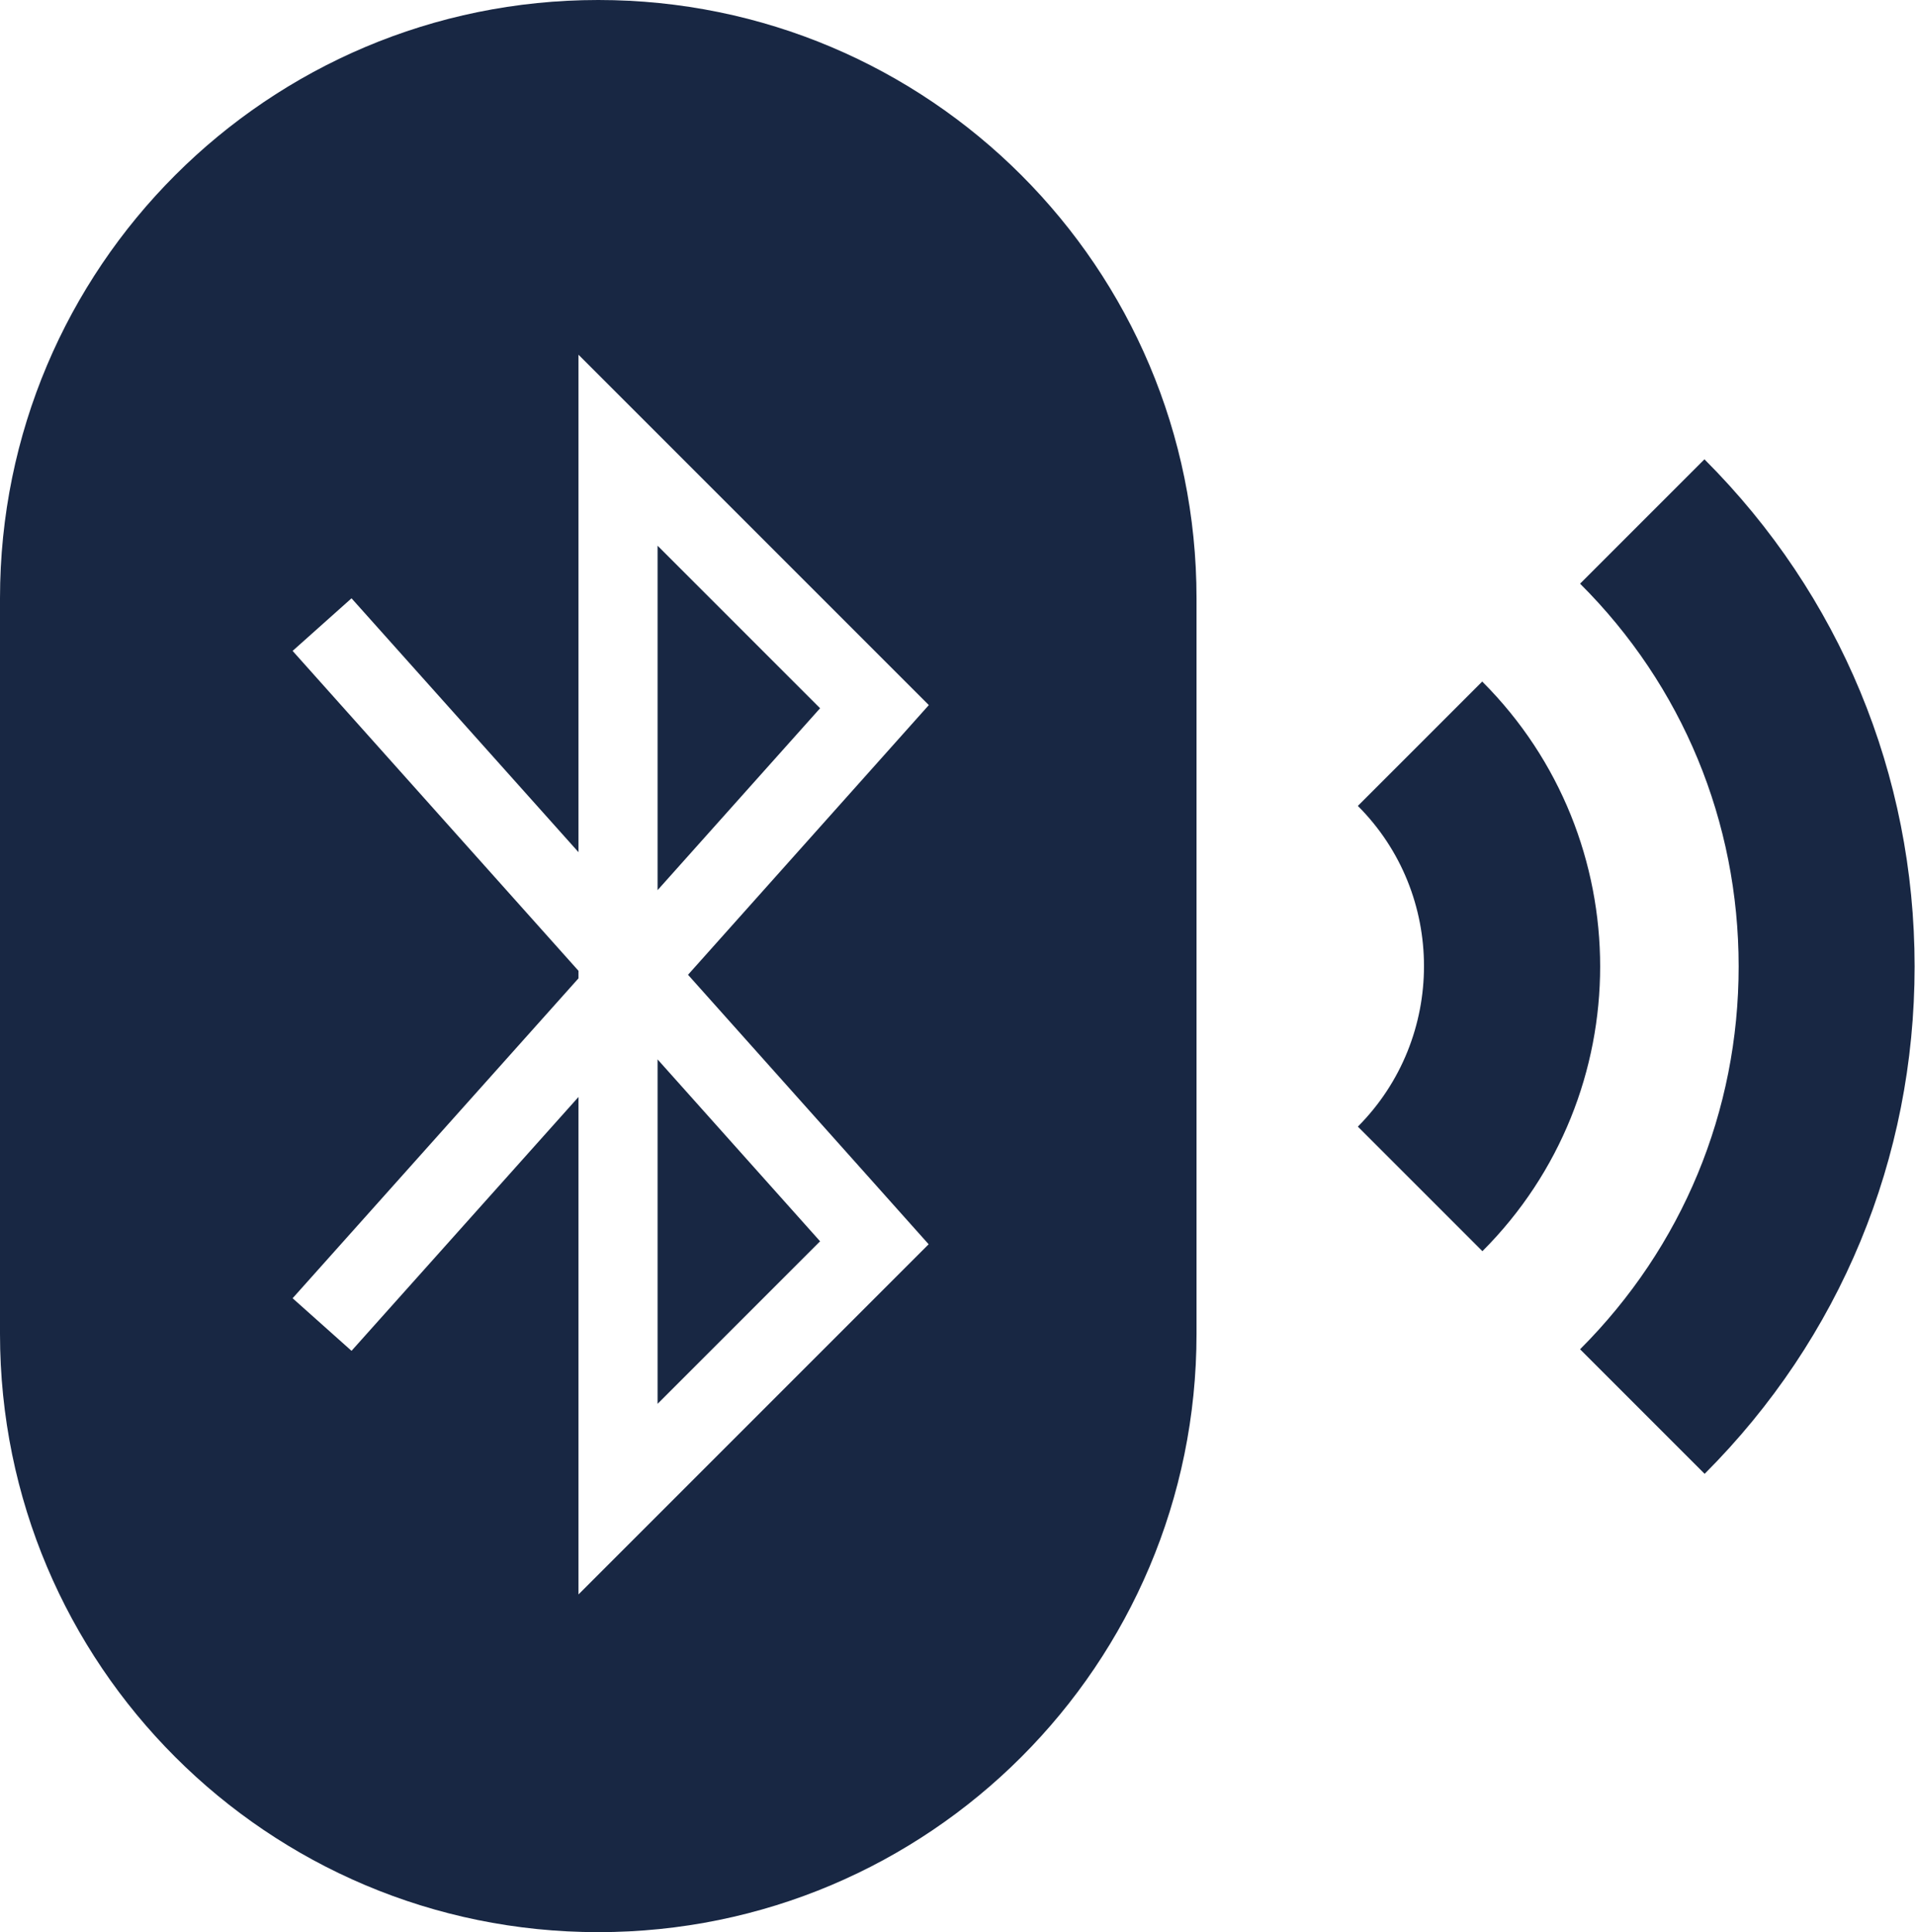 <?xml version="1.0" encoding="UTF-8"?><svg id="Livello_2" xmlns="http://www.w3.org/2000/svg" viewBox="0 0 48.43 48.86"><defs><style>.cls-1{fill:#182743;}</style></defs><g id="Livello_1-2"><path class="cls-1" d="M16.63,13.8v8.71l4.11-4.6-4.11-4.11Zm0,21.7l4.11-4.11-4.11-4.6v8.71ZM43.11,11.61l-3.15,3.15c2.59,2.58,4.01,6.02,4.01,9.68s-1.42,7.09-4.01,9.68l3.15,3.15c3.43-3.43,5.31-7.98,5.31-12.83s-1.89-9.4-5.31-12.82ZM15.13,0h0C6.77,0,0,6.77,0,15.13v18.6c0,8.36,6.77,15.13,15.13,15.13h0c8.36,0,15.13-6.77,15.13-15.13V15.13C30.26,6.77,23.49,0,15.13,0Zm8.36,31.46l-8.86,8.86v-12.58l-5.74,6.42-1.49-1.33,7.23-8.09v-.19l-7.23-8.09,1.49-1.33,5.74,6.42V8.97l8.86,8.86-6.09,6.82,6.09,6.82Zm14-14.23l-3.15,3.15c2.23,2.23,2.23,5.87,0,8.11l3.15,3.15c3.97-3.97,3.97-10.43,0-14.4Z"/></g></svg>
